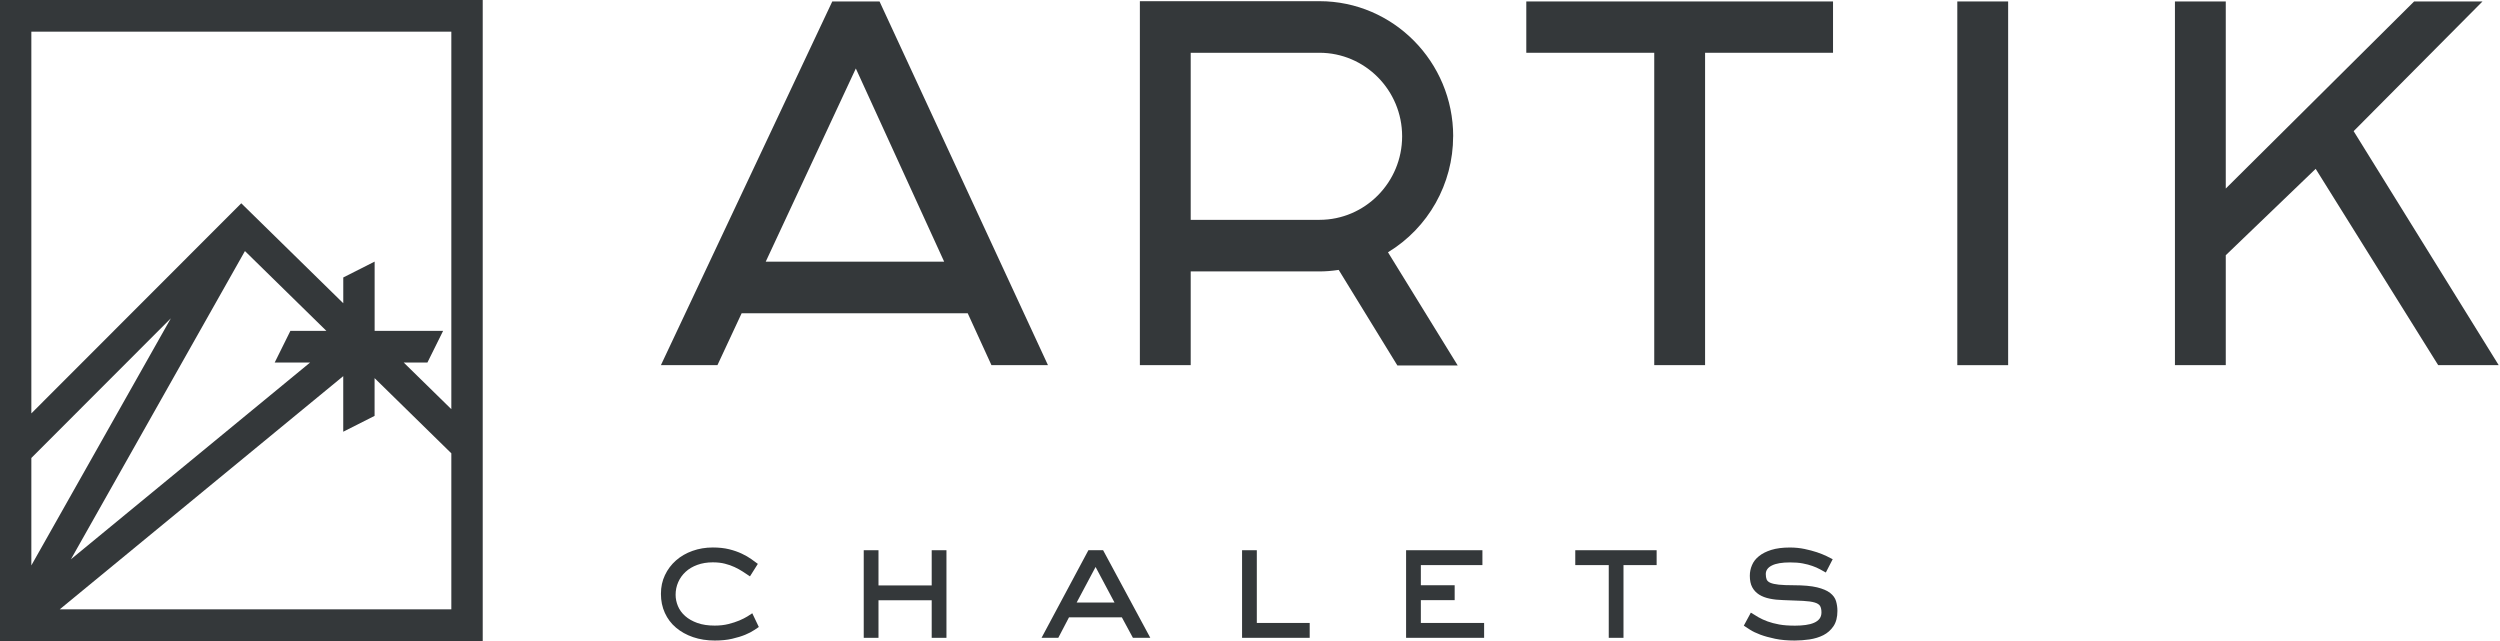 <svg width="156" height="40" viewBox="0 0 156 40" fill="none" xmlns="http://www.w3.org/2000/svg">
<path d="M0 0V40H30.122V0H0ZM1.956 35.281V28.578L10.661 19.863L1.956 35.281ZM21.418 23.471V26.94L23.374 25.951V23.595L28.163 28.287V38.021H3.729L21.418 23.471ZM26.671 22.622L27.651 20.645H23.377V16.324L21.42 17.314V18.923L15.055 12.685L1.956 25.796V1.977H28.163V25.533L25.191 22.622H26.671ZM20.363 20.645H18.121L17.141 22.622H19.35L4.425 34.9L15.284 15.666L20.363 20.643V20.645Z" fill="#34383A"/>
<path d="M95.241 3.293H103.225V22.784H106.397V3.293H114.381V0.091H95.241V3.293Z" fill="#34383A"/>
<path d="M125.308 0.091H122.136V22.786H125.308V0.091Z" fill="#34383A"/>
<path d="M146.867 8.184L154.908 0.091H150.641L138.888 11.765V0.091H135.716V22.784H138.888V15.926L144.498 10.535L152.142 22.784H155.918L146.867 8.184Z" fill="#34383A"/>
<path d="M90.679 8.506C90.679 3.856 86.936 0.074 82.334 0.074H71.128V22.784H74.3V16.937H82.334C82.713 16.937 83.108 16.906 83.535 16.842L87.195 22.803H90.96L86.61 15.742C89.126 14.219 90.676 11.474 90.676 8.506H90.679ZM87.493 8.506C87.493 11.379 85.18 13.718 82.334 13.718H74.3V3.293H82.334C85.177 3.293 87.493 5.63 87.493 8.506Z" fill="#34383A"/>
<path d="M51.934 0.091L41.24 22.786H44.768L46.279 19.546H60.385L61.867 22.786H65.393L54.883 0.091H51.934ZM58.915 16.327H47.782L53.404 4.273L58.915 16.327Z" fill="#34383A"/>
<path d="M47.35 39.125C47.294 39.161 47.197 39.225 47.057 39.32C46.918 39.416 46.734 39.511 46.505 39.607C46.276 39.702 46.003 39.785 45.686 39.859C45.37 39.933 45.009 39.969 44.605 39.969C44.11 39.969 43.659 39.898 43.246 39.757C42.835 39.616 42.481 39.418 42.182 39.165C41.882 38.913 41.651 38.605 41.488 38.247C41.323 37.887 41.242 37.492 41.242 37.055C41.242 36.619 41.325 36.244 41.492 35.889C41.66 35.534 41.889 35.229 42.182 34.971C42.474 34.714 42.816 34.516 43.211 34.375C43.605 34.234 44.027 34.163 44.48 34.163C44.858 34.163 45.195 34.199 45.493 34.272C45.792 34.346 46.057 34.439 46.286 34.547C46.515 34.656 46.713 34.768 46.876 34.885C47.041 35.002 47.178 35.102 47.289 35.186L46.798 35.965C46.652 35.868 46.501 35.767 46.345 35.665C46.187 35.565 46.019 35.469 45.837 35.386C45.656 35.3 45.455 35.231 45.231 35.174C45.009 35.117 44.757 35.09 44.478 35.09C44.124 35.09 43.801 35.143 43.513 35.248C43.225 35.353 42.979 35.498 42.781 35.682C42.583 35.865 42.429 36.08 42.321 36.325C42.212 36.571 42.158 36.836 42.158 37.117C42.158 37.356 42.208 37.592 42.304 37.823C42.401 38.054 42.552 38.262 42.755 38.441C42.956 38.619 43.211 38.765 43.517 38.874C43.824 38.984 44.183 39.037 44.594 39.037C44.907 39.037 45.193 39.006 45.45 38.941C45.708 38.877 45.937 38.803 46.135 38.719C46.333 38.634 46.501 38.55 46.635 38.467C46.772 38.381 46.873 38.316 46.942 38.267L47.35 39.123V39.125Z" fill="#34383A"/>
<path d="M59.059 39.8H58.138V37.456H54.818V39.8H53.897V34.334H54.818V36.531H58.138V34.334H59.059V39.8Z" fill="#34383A"/>
<path d="M71.779 39.8H70.694L70.004 38.522H66.705L66.037 39.8H64.992L67.916 34.334H68.834L71.779 39.8ZM68.364 35.379L67.184 37.596H69.544L68.364 35.379Z" fill="#34383A"/>
<path d="M81.725 39.8H77.505V34.334H78.425V38.872H81.725V39.8Z" fill="#34383A"/>
<path d="M87.74 39.8V34.334H92.503V35.262H88.661V36.519H90.771V37.449H88.661V38.872H92.609V39.8H87.74Z" fill="#34383A"/>
<path d="M101.306 39.8H100.386V35.262H98.297V34.334H103.374V35.262H101.306V39.8Z" fill="#34383A"/>
<path d="M113.935 35.727C113.824 35.663 113.699 35.596 113.564 35.522C113.428 35.448 113.272 35.379 113.095 35.317C112.918 35.252 112.715 35.2 112.488 35.157C112.262 35.114 112 35.095 111.7 35.095C111.2 35.095 110.822 35.157 110.567 35.286C110.312 35.412 110.185 35.591 110.185 35.822C110.185 35.956 110.204 36.068 110.237 36.154C110.272 36.242 110.35 36.314 110.47 36.366C110.593 36.419 110.768 36.459 110.999 36.483C111.228 36.507 111.54 36.519 111.929 36.519C112.54 36.519 113.026 36.564 113.385 36.65C113.744 36.738 114.018 36.855 114.204 37.003C114.393 37.151 114.513 37.32 114.57 37.515C114.626 37.709 114.655 37.911 114.655 38.121C114.655 38.514 114.572 38.834 114.409 39.075C114.244 39.318 114.034 39.504 113.777 39.635C113.52 39.764 113.232 39.852 112.915 39.9C112.599 39.945 112.29 39.969 111.99 39.969C111.532 39.969 111.124 39.933 110.768 39.859C110.411 39.785 110.105 39.7 109.843 39.602C109.581 39.504 109.368 39.401 109.201 39.294C109.033 39.189 108.906 39.103 108.814 39.041L109.253 38.228C109.406 38.326 109.566 38.424 109.732 38.519C109.899 38.615 110.088 38.7 110.296 38.777C110.503 38.853 110.747 38.917 111.023 38.968C111.296 39.018 111.627 39.041 112.009 39.041C112.252 39.041 112.476 39.027 112.677 38.998C112.88 38.97 113.055 38.925 113.199 38.86C113.345 38.798 113.458 38.712 113.538 38.608C113.619 38.502 113.659 38.371 113.659 38.216C113.659 38.04 113.628 37.904 113.572 37.811C113.513 37.716 113.397 37.644 113.227 37.594C113.057 37.544 112.816 37.511 112.507 37.494C112.198 37.477 111.787 37.461 111.28 37.446C110.973 37.439 110.69 37.41 110.433 37.356C110.175 37.303 109.954 37.22 109.769 37.103C109.585 36.986 109.441 36.833 109.34 36.645C109.238 36.457 109.189 36.216 109.189 35.927C109.189 35.696 109.234 35.474 109.326 35.262C109.415 35.05 109.559 34.864 109.76 34.704C109.958 34.542 110.216 34.413 110.532 34.313C110.848 34.215 111.233 34.165 111.686 34.165C112.014 34.165 112.318 34.196 112.604 34.256C112.889 34.315 113.147 34.385 113.378 34.461C113.607 34.539 113.805 34.618 113.973 34.699C114.14 34.78 114.268 34.845 114.36 34.895L113.93 35.729L113.935 35.727Z" fill="#34383A"/>
</svg>
